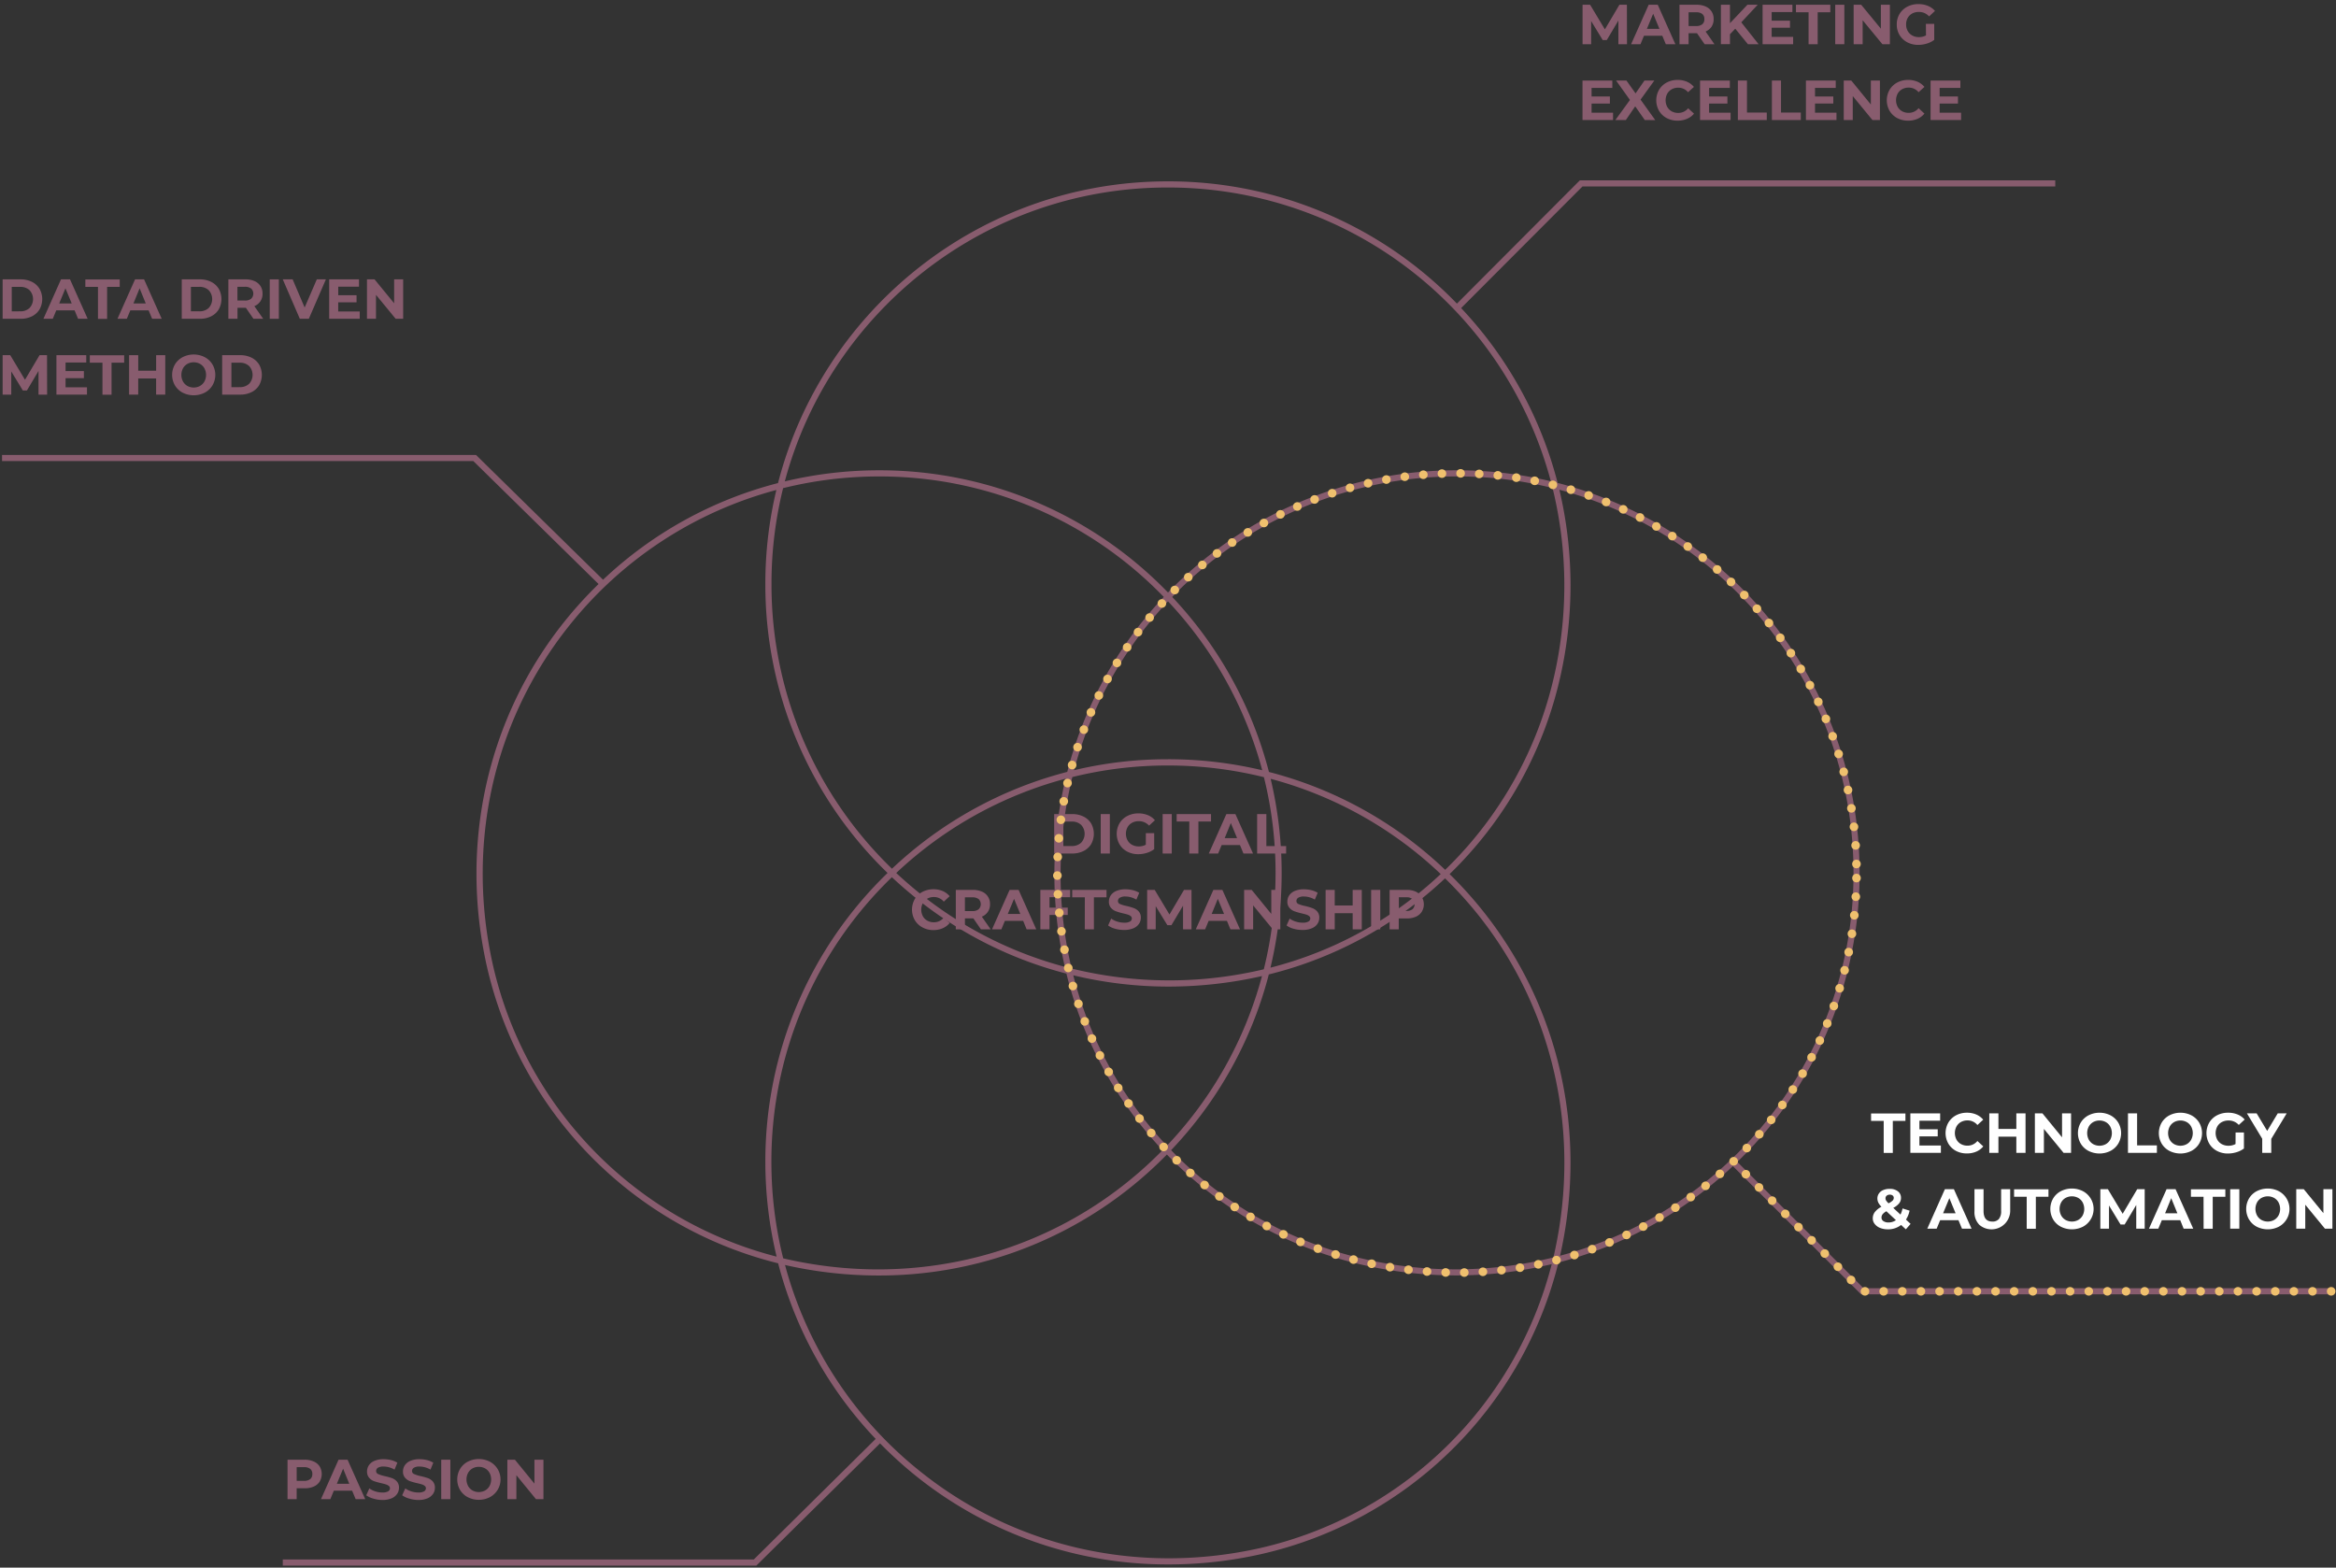 <svg id="Layer_1" data-name="Layer 1" xmlns="http://www.w3.org/2000/svg" viewBox="0 0 1140 765"><rect x="0" y="0" width="1140" height="765" fill="#333333" stroke="none"/><defs><style>.cls-1{fill:#885c6e;}.cls-2{fill:#fff;}.cls-3{fill:none;stroke:#efc06e;stroke-linecap:round;stroke-miterlimit:10;stroke-width:4.2px;stroke-dasharray:0 9.1;}</style></defs><path class="cls-1" d="M909.47,628.65,847.84,567A195.51,195.51,0,0,0,907.5,425.46c-.13-91.24-62.82-168-147.35-189.8A195.12,195.12,0,0,0,723,161.72c-3.18-3.94-6.51-7.73-9.94-11.39L772.27,91H1003V88H771l-60,60.16A195.51,195.51,0,0,0,570,88.5h-.55c-91.19.13-168,62.77-189.76,147.23a195,195,0,0,0-85.39,47.17l-62-60.9H1v3H231l61.11,60a200.43,200.43,0,0,0-16.86,18.58c-37.41,46.91-51.14,108.16-37.65,168a193.6,193.6,0,0,0,142.14,144.9,195.21,195.21,0,0,0,47.6,85.69L367.88,761H138v3H369.12l60.35-59.65a200.24,200.24,0,0,0,18.1,16.36,196.17,196.17,0,0,0,122.78,42.72,205.78,205.78,0,0,0,45.26-5.07A193.59,193.59,0,0,0,760.54,616.1,195,195,0,0,0,834.28,579c3.94-3.18,7.73-6.51,11.38-9.94l62.57,62.56H1139v-3ZM569.46,91.5H570A193.26,193.26,0,0,1,756.83,234.85a196.11,196.11,0,0,0-45.56-5.35h-.81A195.52,195.52,0,0,0,570,289.14,195.66,195.66,0,0,0,429.27,229.5h-.81A197.74,197.74,0,0,0,383,234.91C405,152.53,480.23,91.63,569.46,91.5ZM720.69,445.6c37.1,46,50.95,106.25,38,165.31-.2.91-.41,1.81-.62,2.71a199.29,199.29,0,0,1-91,1.06,189.89,189.89,0,0,1-95.55-53.41,195.22,195.22,0,0,0,47.68-85.76,192.83,192.83,0,0,0,86-46.89A196.45,196.45,0,0,1,720.69,445.6ZM522.57,471a199.22,199.22,0,0,1,.75-91.8,192.86,192.86,0,0,1,46.14-5.65H570a194.92,194.92,0,0,1,46.81,5.7,192.85,192.85,0,0,1,5.68,46.26h0A194.84,194.84,0,0,1,616.75,473l-1.8.42a199.35,199.35,0,0,1-92-.79C522.83,472.07,522.69,471.51,522.57,471ZM570,370.5h-.55a196,196,0,0,0-45.29,5.35,192.17,192.17,0,0,1,35.47-70.41q5-6.22,10.36-12a193.27,193.27,0,0,1,46,82.43A197.94,197.94,0,0,0,570,370.5Zm-12.72-66.93a195.11,195.11,0,0,0-36.44,73.1,196.1,196.1,0,0,0-85.54,47.25A192.57,192.57,0,0,1,376.5,285.53V285a193,193,0,0,1,5.67-46.79,194.39,194.39,0,0,1,46.3-5.71h.8a192.7,192.7,0,0,1,138.66,58.8Q562.4,297.18,557.29,303.57ZM520,380a202.38,202.38,0,0,0-.39,91.62c0,.06,0,.11,0,.17a192,192,0,0,1-70.24-35.42q-6.22-5-12-10.36A193.06,193.06,0,0,1,520,380Zm-72.46,58.72a195.16,195.16,0,0,0,72.89,36.39,192.8,192.8,0,0,0,46.92,86.16,195,195,0,0,1-17,15.43c-46,37.1-106.25,50.95-165.31,38l-2.83-.65a194.36,194.36,0,0,1-5.76-46.5V567a192.72,192.72,0,0,1,58.8-138.93Q441.18,433.61,447.57,438.71Zm76.2,37.21a198.77,198.77,0,0,0,46.58,5.51,205.78,205.78,0,0,0,45.26-5.07l.29-.07a192.17,192.17,0,0,1-46.43,82.8A189.69,189.69,0,0,1,523.77,475.92ZM620,472.21a198.4,198.4,0,0,0,.09-92.16,192.32,192.32,0,0,1,83,46.48A189.77,189.77,0,0,1,620,472.21Zm-.73-95.49a196.08,196.08,0,0,0-47.21-85.41A192.53,192.53,0,0,1,710.47,232.5h.8a192.93,192.93,0,0,1,46.4,5.65,199.36,199.36,0,0,1,1,90.76,189.89,189.89,0,0,1-53.41,95.55A195.24,195.24,0,0,0,619.3,376.72ZM240.57,471c-13.29-59,.22-119.31,37.07-165.51a192.8,192.8,0,0,1,101.24-66.39A196.11,196.11,0,0,0,373.5,285v.54A195.52,195.52,0,0,0,433.14,426,195.65,195.65,0,0,0,373.5,567v.54A197.66,197.66,0,0,0,379,613.22,190.59,190.59,0,0,1,240.57,471ZM615,755.43c-59,13.29-119.31-.22-165.51-37.07A192.78,192.78,0,0,1,383.1,617.3l1.35.31a206.16,206.16,0,0,0,44.17,4.82A196.22,196.22,0,0,0,552.28,579a201.12,201.12,0,0,0,17.18-15.6,192.81,192.81,0,0,0,97,54.18,206.16,206.16,0,0,0,44.17,4.82,199.66,199.66,0,0,0,46.63-5.51A190.6,190.6,0,0,1,615,755.43ZM832.4,576.69a192.1,192.1,0,0,1-71.07,36.09c.09-.41.19-.82.28-1.23,13.15-59.95-.91-121.12-38.58-167.83a201.12,201.12,0,0,0-15.6-17.18,192.81,192.81,0,0,0,54.18-97A202.53,202.53,0,0,0,761,239c82.44,22,143.4,97.2,143.53,186.47h0A192.72,192.72,0,0,1,832.4,576.69Z"/><path class="cls-1" d="M1.28,136.32H10a12.27,12.27,0,0,1,5.54,1.2,9,9,0,0,1,3.74,3.37,10.29,10.29,0,0,1,0,10.12,9,9,0,0,1-3.74,3.37A12.27,12.27,0,0,1,10,155.57H1.28Zm8.53,15.6a6.46,6.46,0,0,0,4.6-1.61,6.39,6.39,0,0,0,0-8.72A6.46,6.46,0,0,0,9.81,140H5.74v11.94Z"/><path class="cls-1" d="M36.4,151.45H27.46l-1.7,4.12H21.19l8.58-19.25h4.4l8.61,19.25H38.1ZM35,148.07l-3.06-7.37-3.05,7.37Z"/><path class="cls-1" d="M47.81,140H41.65v-3.63H58.43V140H52.27v15.62H47.81Z"/><path class="cls-1" d="M72.53,151.45H63.6l-1.71,4.12H57.33l8.58-19.25h4.4l8.6,19.25H74.24Zm-1.4-3.38-3-7.37-3,7.37Z"/><path class="cls-1" d="M88.7,136.32h8.75a12.24,12.24,0,0,1,5.54,1.2,9,9,0,0,1,3.74,3.37,10.29,10.29,0,0,1,0,10.12,9,9,0,0,1-3.74,3.37,12.24,12.24,0,0,1-5.54,1.19H88.7Zm8.53,15.6a6.46,6.46,0,0,0,4.6-1.61,6.39,6.39,0,0,0,0-8.72,6.46,6.46,0,0,0-4.6-1.61H93.16v11.94Z"/><path class="cls-1" d="M123.68,155.57,120,150.21h-4.1v5.36h-4.45V136.32h8.33a10.62,10.62,0,0,1,4.44.86,6.5,6.5,0,0,1,2.9,2.42,6.63,6.63,0,0,1,1,3.71,6.27,6.27,0,0,1-4,6.08l4.32,6.18Zm-1.12-14.75a4.69,4.69,0,0,0-3.06-.87h-3.63v6.71h3.63a4.63,4.63,0,0,0,3.06-.88,3.48,3.48,0,0,0,0-5Z"/><path class="cls-1" d="M131.63,136.32h4.46v19.25h-4.46Z"/><path class="cls-1" d="M159.05,136.32l-8.34,19.25h-4.39L138,136.32h4.81l5.86,13.75,5.94-13.75Z"/><path class="cls-1" d="M175.55,152v3.57H160.64V136.32h14.55v3.58H165.07v4.18H174v3.46h-8.94V152Z"/><path class="cls-1" d="M196.75,136.32v19.25h-3.66l-9.6-11.68v11.68h-4.4V136.32h3.69L192.35,148V136.32Z"/><path class="cls-1" d="M18.8,192.57l0-11.55-5.66,9.52h-2l-5.64-9.27v11.3H1.28V173.32H5l7.2,12,7.1-12h3.65L23,192.57Z"/><path class="cls-1" d="M42.45,189v3.57H27.54V173.32H42.09v3.58H32v4.18h8.94v3.46H32V189Z"/><path class="cls-1" d="M50,177H43.82v-3.63H60.6V177H54.44v15.62H50Z"/><path class="cls-1" d="M80.65,173.32v19.25H76.19v-7.89H67.45v7.89H63V173.32h4.46v7.59h8.74v-7.59Z"/><path class="cls-1" d="M89.13,191.61a9.65,9.65,0,0,1-3.77-3.56,10.24,10.24,0,0,1,0-10.2,9.65,9.65,0,0,1,3.77-3.56,11.84,11.84,0,0,1,10.79,0,9.72,9.72,0,0,1,3.77,3.56,10.11,10.11,0,0,1,0,10.2,9.72,9.72,0,0,1-3.77,3.56,11.93,11.93,0,0,1-10.79,0Zm8.48-3.28a5.68,5.68,0,0,0,2.16-2.19,6.84,6.84,0,0,0,0-6.38,5.61,5.61,0,0,0-2.16-2.19,6.47,6.47,0,0,0-6.16,0,5.75,5.75,0,0,0-2.16,2.19,6.91,6.91,0,0,0,0,6.38,5.82,5.82,0,0,0,2.16,2.19,6.47,6.47,0,0,0,6.16,0Z"/><path class="cls-1" d="M108.42,173.32h8.75a12.27,12.27,0,0,1,5.54,1.2,9,9,0,0,1,3.74,3.37,10.29,10.29,0,0,1,0,10.12,9,9,0,0,1-3.74,3.37,12.27,12.27,0,0,1-5.54,1.19h-8.75Zm8.53,15.6a6.46,6.46,0,0,0,4.6-1.61,6.39,6.39,0,0,0,0-8.72A6.46,6.46,0,0,0,117,177h-4.07v11.94Z"/><path class="cls-1" d="M514.45,397.26h8.75a12.27,12.27,0,0,1,5.54,1.2,9,9,0,0,1,3.74,3.36,10.29,10.29,0,0,1,0,10.12,8.93,8.93,0,0,1-3.74,3.37,12.27,12.27,0,0,1-5.54,1.2h-8.75ZM523,412.85a6.46,6.46,0,0,0,4.6-1.61,6.39,6.39,0,0,0,0-8.72,6.46,6.46,0,0,0-4.6-1.6h-4.07v11.93Z"/><path class="cls-1" d="M537.17,397.26h4.45v19.25h-4.45Z"/><path class="cls-1" d="M559.19,406.58h4.07v7.81a11.67,11.67,0,0,1-3.63,1.82,14.12,14.12,0,0,1-4.15.63,11.29,11.29,0,0,1-5.39-1.28,9.43,9.43,0,0,1-3.75-3.55,10.29,10.29,0,0,1,0-10.26,9.36,9.36,0,0,1,3.78-3.54,11.35,11.35,0,0,1,5.44-1.28,11.84,11.84,0,0,1,4.59.85,9,9,0,0,1,3.47,2.48l-2.86,2.64a6.62,6.62,0,0,0-5-2.18,6.81,6.81,0,0,0-3.27.77,5.57,5.57,0,0,0-2.23,2.18,6.8,6.8,0,0,0,0,6.4,5.57,5.57,0,0,0,2.22,2.19,6.57,6.57,0,0,0,3.23.78,7.19,7.19,0,0,0,3.46-.82Z"/><path class="cls-1" d="M567.39,397.26h4.45v19.25h-4.45Z"/><path class="cls-1" d="M580.39,400.89h-6.16v-3.63H591v3.63h-6.16v15.62h-4.46Z"/><path class="cls-1" d="M605.12,412.38h-8.94l-1.71,4.13h-4.56l8.58-19.25h4.4l8.61,19.25h-4.68ZM603.71,409l-3.05-7.37-3,7.37Z"/><path class="cls-1" d="M613.5,397.26H618v15.62h9.65v3.63H613.5Z"/><path class="cls-1" d="M450.17,452.56a9.47,9.47,0,0,1-3.74-3.55,10.36,10.36,0,0,1,0-10.26,9.51,9.51,0,0,1,3.74-3.54,11.92,11.92,0,0,1,9.87-.4,9.12,9.12,0,0,1,3.4,2.53L460.58,440a6.17,6.17,0,0,0-4.84-2.26,6.45,6.45,0,0,0-3.19.79,5.53,5.53,0,0,0-2.19,2.18,6.91,6.91,0,0,0,0,6.38,5.49,5.49,0,0,0,2.19,2.19,6.44,6.44,0,0,0,3.19.78,6.13,6.13,0,0,0,4.84-2.28l2.86,2.64A9,9,0,0,1,460,453a11.45,11.45,0,0,1-4.54.88A11.1,11.1,0,0,1,450.17,452.56Z"/><path class="cls-1" d="M478.7,453.51,475,448.15h-4.1v5.36h-4.45V434.26h8.33a10.69,10.69,0,0,1,4.44.85,6.38,6.38,0,0,1,3.92,6.13,6.27,6.27,0,0,1-4,6.08l4.32,6.19Zm-1.13-14.76a4.7,4.7,0,0,0-3.05-.86h-3.63v6.71h3.63a4.59,4.59,0,0,0,3.05-.88,3.47,3.47,0,0,0,0-5Z"/><path class="cls-1" d="M499.33,449.38h-8.94l-1.71,4.13h-4.56l8.58-19.25h4.4l8.61,19.25H501ZM497.92,446l-3.05-7.37L491.82,446Z"/><path class="cls-1" d="M512.17,437.83v5.09h8.91v3.58h-8.91v7h-4.46V434.26h14.55v3.57Z"/><path class="cls-1" d="M529.41,437.89h-6.16v-3.63H540v3.63h-6.15v15.62h-4.46Z"/><path class="cls-1" d="M544.19,453.22a10.27,10.27,0,0,1-3.42-1.61l1.51-3.35a10.09,10.09,0,0,0,2.94,1.45,11,11,0,0,0,3.41.55,5.43,5.43,0,0,0,2.81-.56,1.7,1.7,0,0,0,.9-1.5,1.41,1.41,0,0,0-.53-1.14,4.09,4.09,0,0,0-1.38-.73c-.56-.18-1.31-.38-2.27-.6a31.9,31.9,0,0,1-3.6-1.05,5.83,5.83,0,0,1-2.4-1.68,4.52,4.52,0,0,1-1-3.08,5.43,5.43,0,0,1,.91-3,6.11,6.11,0,0,1,2.74-2.15,11,11,0,0,1,4.46-.8,15.05,15.05,0,0,1,3.61.44,10.58,10.58,0,0,1,3.08,1.26L554.57,439a10.71,10.71,0,0,0-5.33-1.52,5.05,5.05,0,0,0-2.77.61,1.84,1.84,0,0,0-.89,1.59,1.55,1.55,0,0,0,1,1.47,15.55,15.55,0,0,0,3.15.95,30.7,30.7,0,0,1,3.6,1.05,6,6,0,0,1,2.41,1.65,4.41,4.41,0,0,1,1,3.05,5.29,5.29,0,0,1-.92,3,6.17,6.17,0,0,1-2.76,2.16,11.3,11.3,0,0,1-4.49.8A15.82,15.82,0,0,1,544.19,453.22Z"/><path class="cls-1" d="M577.34,453.51l0-11.55-5.66,9.51h-2L564,442.21v11.3h-4.18V434.26h3.69l7.2,12,7.1-12h3.66l0,19.25Z"/><path class="cls-1" d="M598.76,449.38h-8.93l-1.71,4.13h-4.56l8.58-19.25h4.4l8.6,19.25h-4.67Zm-1.4-3.38-3.05-7.37-3,7.37Z"/><path class="cls-1" d="M624.81,434.26v19.25h-3.66l-9.6-11.69v11.69h-4.4V434.26h3.69L620.41,446V434.26Z"/><path class="cls-1" d="M631.28,453.22a10.27,10.27,0,0,1-3.42-1.61l1.51-3.35a10.35,10.35,0,0,0,2.94,1.45,11,11,0,0,0,3.41.55,5.43,5.43,0,0,0,2.81-.56,1.71,1.71,0,0,0,.91-1.5,1.42,1.42,0,0,0-.54-1.14,4.14,4.14,0,0,0-1.37-.73c-.56-.18-1.32-.38-2.27-.6a31.53,31.53,0,0,1-3.61-1.05,5.89,5.89,0,0,1-2.4-1.68,4.52,4.52,0,0,1-1-3.08,5.43,5.43,0,0,1,.91-3,6.16,6.16,0,0,1,2.74-2.15,11,11,0,0,1,4.47-.8,15,15,0,0,1,3.6.44,10.58,10.58,0,0,1,3.08,1.26L641.66,439a10.71,10.71,0,0,0-5.33-1.52,5.05,5.05,0,0,0-2.77.61,1.84,1.84,0,0,0-.89,1.59,1.57,1.57,0,0,0,1,1.47,15.55,15.55,0,0,0,3.15.95,30.7,30.7,0,0,1,3.6,1.05,6,6,0,0,1,2.41,1.65,4.41,4.41,0,0,1,1,3.05,5.21,5.21,0,0,1-.92,3,6.12,6.12,0,0,1-2.76,2.16,11.29,11.29,0,0,1-4.48.8A15.84,15.84,0,0,1,631.28,453.22Z"/><path class="cls-1" d="M664.57,434.26v19.25h-4.45v-7.89h-8.75v7.89h-4.45V434.26h4.45v7.59h8.75v-7.59Z"/><path class="cls-1" d="M669.13,434.26h4.46v19.25h-4.46Z"/><path class="cls-1" d="M690.93,435.11a6.89,6.89,0,0,1,2.9,9.83,6.49,6.49,0,0,1-2.9,2.42,10.86,10.86,0,0,1-4.44.84h-3.88v5.31h-4.46V434.26h8.34A10.69,10.69,0,0,1,690.93,435.11Zm-1.64,8.6a3.45,3.45,0,0,0,0-5,4.7,4.7,0,0,0-3-.86h-3.63v6.68h3.63A4.7,4.7,0,0,0,689.29,443.71Z"/><path class="cls-2" d="M919.27,547h-6.16v-3.63h16.77V547h-6.16v15.62h-4.45Z"/><path class="cls-2" d="M947.18,559v3.57h-14.9V543.32h14.54v3.58H936.7v4.18h8.94v3.46H936.7V559Z"/><path class="cls-2" d="M954.56,561.63a9.58,9.58,0,0,1-3.73-3.55,10.29,10.29,0,0,1,0-10.26,9.58,9.58,0,0,1,3.73-3.55,11.16,11.16,0,0,1,5.35-1.28,11.37,11.37,0,0,1,4.53.88,9,9,0,0,1,3.39,2.53L965,549a6.15,6.15,0,0,0-4.84-2.25,6.47,6.47,0,0,0-3.19.78,5.6,5.6,0,0,0-2.18,2.19,6.84,6.84,0,0,0,0,6.38,5.66,5.66,0,0,0,2.18,2.19,6.47,6.47,0,0,0,3.19.78,6.11,6.11,0,0,0,4.84-2.28l2.86,2.64a8.84,8.84,0,0,1-3.41,2.55,11.23,11.23,0,0,1-4.53.88A11.1,11.1,0,0,1,954.56,561.63Z"/><path class="cls-2" d="M988.49,543.32v19.25H984v-7.89h-8.74v7.89h-4.46V543.32h4.46v7.59H984v-7.59Z"/><path class="cls-2" d="M1010.71,543.32v19.25h-3.66l-9.6-11.68v11.68h-4.4V543.32h3.69l9.57,11.69V543.32Z"/><path class="cls-2" d="M1019.19,561.61a9.58,9.58,0,0,1-3.77-3.56,10.24,10.24,0,0,1,0-10.2,9.58,9.58,0,0,1,3.77-3.56,11.84,11.84,0,0,1,10.79,0,9.72,9.72,0,0,1,3.77,3.56,10.11,10.11,0,0,1,0,10.2,9.72,9.72,0,0,1-3.77,3.56,11.93,11.93,0,0,1-10.79,0Zm8.48-3.28a5.68,5.68,0,0,0,2.16-2.19,6.84,6.84,0,0,0,0-6.38,5.61,5.61,0,0,0-2.16-2.19,6.47,6.47,0,0,0-6.16,0,5.75,5.75,0,0,0-2.16,2.19,6.91,6.91,0,0,0,0,6.38,5.82,5.82,0,0,0,2.16,2.19,6.47,6.47,0,0,0,6.16,0Z"/><path class="cls-2" d="M1038.48,543.32h4.46v15.62h9.65v3.63h-14.11Z"/><path class="cls-2" d="M1058.68,561.61a9.58,9.58,0,0,1-3.77-3.56,10.24,10.24,0,0,1,0-10.2,9.58,9.58,0,0,1,3.77-3.56,11.84,11.84,0,0,1,10.79,0,9.72,9.72,0,0,1,3.77,3.56,10.11,10.11,0,0,1,0,10.2,9.72,9.72,0,0,1-3.77,3.56,11.93,11.93,0,0,1-10.79,0Zm8.48-3.28a5.68,5.68,0,0,0,2.16-2.19,6.84,6.84,0,0,0,0-6.38,5.61,5.61,0,0,0-2.16-2.19,6.47,6.47,0,0,0-6.16,0,5.75,5.75,0,0,0-2.16,2.19,6.91,6.91,0,0,0,0,6.38,5.82,5.82,0,0,0,2.16,2.19,6.47,6.47,0,0,0,6.16,0Z"/><path class="cls-2" d="M1091,552.65h4.07v7.81a11.66,11.66,0,0,1-3.63,1.81,14.17,14.17,0,0,1-4.15.63,11.26,11.26,0,0,1-5.39-1.27,9.6,9.6,0,0,1-3.76-3.55,10.36,10.36,0,0,1,0-10.26,9.58,9.58,0,0,1,3.78-3.55,11.53,11.53,0,0,1,5.45-1.28,11.88,11.88,0,0,1,4.59.86,9.14,9.14,0,0,1,3.47,2.47l-2.87,2.64a6.59,6.59,0,0,0-5-2.17,6.88,6.88,0,0,0-3.28.77,5.52,5.52,0,0,0-2.22,2.17,6.82,6.82,0,0,0,0,6.41,5.74,5.74,0,0,0,2.21,2.19,6.6,6.6,0,0,0,3.23.78,7.23,7.23,0,0,0,3.47-.83Z"/><path class="cls-2" d="M1108.41,555.75v6.82H1104V555.7l-7.46-12.38h4.74l5.14,8.56,5.14-8.56h4.37Z"/><path class="cls-2" d="M930.08,599.9l-2.31-2.14a10.18,10.18,0,0,1-6.44,2.14,10,10,0,0,1-3.77-.67,6.24,6.24,0,0,1-2.62-1.88,4.28,4.28,0,0,1-1-2.73,5.12,5.12,0,0,1,1-3.14,9.92,9.92,0,0,1,3.23-2.6,8.17,8.17,0,0,1-1.51-2,4.67,4.67,0,0,1-.47-2,4.23,4.23,0,0,1,.75-2.48,4.76,4.76,0,0,1,2.1-1.66,7.76,7.76,0,0,1,3.15-.59,6.3,6.3,0,0,1,4,1.19,3.91,3.91,0,0,1,1.52,3.23,4.18,4.18,0,0,1-.9,2.64,8.88,8.88,0,0,1-2.87,2.23l3.52,3.27a12.49,12.49,0,0,0,1-3l3.44,1.07a12.6,12.6,0,0,1-1.76,4.37l2.25,2.09Zm-4.84-4.48-4.65-4.34a6.18,6.18,0,0,0-1.84,1.45,2.59,2.59,0,0,0-.55,1.63,2,2,0,0,0,.93,1.73,4.25,4.25,0,0,0,2.5.66A6.14,6.14,0,0,0,925.24,595.42Zm-4.53-11.93a1.62,1.62,0,0,0-.56,1.26,2.11,2.11,0,0,0,.3,1.09,7.71,7.71,0,0,0,1.18,1.36,8,8,0,0,0,2-1.33,1.91,1.91,0,0,0,.55-1.28,1.49,1.49,0,0,0-.5-1.16,2.06,2.06,0,0,0-1.4-.44A2.25,2.25,0,0,0,920.71,583.49Z"/><path class="cls-2" d="M955.76,595.45h-8.94l-1.7,4.12h-4.57l8.58-19.25h4.4l8.61,19.25h-4.67Zm-1.4-3.38-3.05-7.37-3.06,7.37Z"/><path class="cls-2" d="M965.87,597.62a8.79,8.79,0,0,1-2.3-6.52V580.32H968v10.62q0,5.17,4.29,5.17a4,4,0,0,0,3.19-1.25,5.86,5.86,0,0,0,1.1-3.92V580.32H981V591.1a9.11,9.11,0,0,1-15.14,6.52Z"/><path class="cls-2" d="M989.06,584H982.9v-3.63h16.78V584h-6.16v15.62h-4.46Z"/><path class="cls-2" d="M1005.71,598.61a9.55,9.55,0,0,1-3.76-3.56,10.24,10.24,0,0,1,0-10.2,9.55,9.55,0,0,1,3.76-3.56,11.87,11.87,0,0,1,10.8,0,9.81,9.81,0,0,1,0,17.32,11.95,11.95,0,0,1-10.8,0Zm8.49-3.28a5.75,5.75,0,0,0,2.16-2.19,6.91,6.91,0,0,0,0-6.38,5.68,5.68,0,0,0-2.16-2.19,6.47,6.47,0,0,0-6.16,0,5.61,5.61,0,0,0-2.16,2.19,6.91,6.91,0,0,0,0,6.38,5.68,5.68,0,0,0,2.16,2.19,6.47,6.47,0,0,0,6.16,0Z"/><path class="cls-2" d="M1042.52,599.57l0-11.55-5.67,9.52h-2l-5.63-9.27v11.3H1025V580.32h3.68l7.21,12,7.09-12h3.66l0,19.25Z"/><path class="cls-2" d="M1064,595.45H1055l-1.71,4.12h-4.56l8.58-19.25h4.4l8.61,19.25h-4.68Zm-1.41-3.38-3-7.37-3,7.37Z"/><path class="cls-2" d="M1075.36,584h-6.16v-3.63H1086V584h-6.16v15.62h-4.45Z"/><path class="cls-2" d="M1088.37,580.32h4.45v19.25h-4.45Z"/><path class="cls-2" d="M1101.3,598.61a9.55,9.55,0,0,1-3.76-3.56,10.18,10.18,0,0,1,0-10.2,9.55,9.55,0,0,1,3.76-3.56,11.87,11.87,0,0,1,10.8,0,9.81,9.81,0,0,1,0,17.32,11.95,11.95,0,0,1-10.8,0Zm8.49-3.28a5.82,5.82,0,0,0,2.16-2.19,6.91,6.91,0,0,0,0-6.38,5.75,5.75,0,0,0-2.16-2.19,6.47,6.47,0,0,0-6.16,0,5.61,5.61,0,0,0-2.16,2.19,6.91,6.91,0,0,0,0,6.38,5.68,5.68,0,0,0,2.16,2.19,6.47,6.47,0,0,0,6.16,0Z"/><path class="cls-2" d="M1138.25,580.32v19.25h-3.66L1125,587.89v11.68h-4.4V580.32h3.68l9.57,11.69V580.32Z"/><path class="cls-1" d="M789.8,21.57l0-11.55-5.66,9.52h-2l-5.64-9.27v11.3h-4.18V2.32H776l7.2,12,7.1-12h3.65L794,21.57Z"/><path class="cls-1" d="M811.22,17.45h-8.94l-1.7,4.12H796l8.58-19.25H809l8.61,19.25h-4.67Zm-1.4-3.38L806.77,6.7l-3.06,7.37Z"/><path class="cls-1" d="M831.87,21.57l-3.71-5.36h-4.1v5.36h-4.45V2.32h8.33a10.62,10.62,0,0,1,4.44.86,6.5,6.5,0,0,1,2.9,2.42,6.63,6.63,0,0,1,1,3.71,6.53,6.53,0,0,1-1,3.7,6.57,6.57,0,0,1-2.93,2.38l4.32,6.18ZM830.75,6.82A4.69,4.69,0,0,0,827.69,6h-3.63v6.71h3.63a4.63,4.63,0,0,0,3.06-.88,3.06,3.06,0,0,0,1-2.47A3.07,3.07,0,0,0,830.75,6.82Z"/><path class="cls-1" d="M846.83,14l-2.58,2.7v4.86h-4.43V2.32h4.43v9l8.52-9h5l-8,8.58,8.44,10.67H853Z"/><path class="cls-1" d="M875.08,18v3.57H860.17V2.32h14.55V5.9H864.6v4.18h8.94v3.46H864.6V18Z"/><path class="cls-1" d="M882.61,6h-6.16V2.32h16.77V6h-6.16V21.57h-4.45Z"/><path class="cls-1" d="M895.62,2.32h4.45V21.57h-4.45Z"/><path class="cls-1" d="M922.29,2.32V21.57h-3.66L909,9.89V21.57h-4.4V2.32h3.68L917.89,14V2.32Z"/><path class="cls-1" d="M939.86,11.65h4.07v7.81a11.44,11.44,0,0,1-3.63,1.81,14.12,14.12,0,0,1-4.15.63,11.29,11.29,0,0,1-5.39-1.27A9.64,9.64,0,0,1,927,17.08,9.74,9.74,0,0,1,925.65,12,9.74,9.74,0,0,1,927,6.82a9.58,9.58,0,0,1,3.78-3.55A11.49,11.49,0,0,1,936.23,2a11.93,11.93,0,0,1,4.6.86,9.11,9.11,0,0,1,3.46,2.47L941.43,8a6.59,6.59,0,0,0-5-2.17,6.84,6.84,0,0,0-3.27.77A5.61,5.61,0,0,0,931,8.73a6.43,6.43,0,0,0-.79,3.22,6.37,6.37,0,0,0,.79,3.19,5.77,5.77,0,0,0,2.22,2.19,6.57,6.57,0,0,0,3.23.78,7.19,7.19,0,0,0,3.46-.83Z"/><path class="cls-1" d="M787.19,55v3.57H772.28V39.32h14.55V42.9H776.71v4.18h8.94v3.46h-8.94V55Z"/><path class="cls-1" d="M802.67,58.57,798,51.89l-4.56,6.68h-5.12l7.12-9.79-6.76-9.46h5.06l4.43,6.25,4.34-6.25h4.81l-6.71,9.3,7.18,10Z"/><path class="cls-1" d="M813.38,57.63a9.61,9.61,0,0,1-3.74-3.55,10.36,10.36,0,0,1,0-10.26,9.61,9.61,0,0,1,3.74-3.55A11.16,11.16,0,0,1,818.73,39a11.28,11.28,0,0,1,4.52.88,9.12,9.12,0,0,1,3.4,2.53L823.79,45A6.16,6.16,0,0,0,819,42.79a6.44,6.44,0,0,0-3.19.78,5.62,5.62,0,0,0-2.19,2.19,6.91,6.91,0,0,0,0,6.38,5.69,5.69,0,0,0,2.19,2.19,6.44,6.44,0,0,0,3.19.78,6.13,6.13,0,0,0,4.84-2.28l2.86,2.64A8.91,8.91,0,0,1,823.24,58a11.28,11.28,0,0,1-4.54.88A11.09,11.09,0,0,1,813.38,57.63Z"/><path class="cls-1" d="M844.55,55v3.57h-14.9V39.32h14.54V42.9H834.07v4.18H843v3.46h-8.94V55Z"/><path class="cls-1" d="M848.1,39.32h4.45V54.94h9.66v3.63H848.1Z"/><path class="cls-1" d="M864.71,39.32h4.45V54.94h9.66v3.63H864.71Z"/><path class="cls-1" d="M896.22,55v3.57h-14.9V39.32h14.55V42.9H885.75v4.18h8.93v3.46h-8.93V55Z"/><path class="cls-1" d="M917.42,39.32V58.57h-3.65l-9.6-11.68V58.57h-4.4V39.32h3.69L913,51V39.32Z"/><path class="cls-1" d="M925.88,57.63a9.61,9.61,0,0,1-3.74-3.55,10.36,10.36,0,0,1,0-10.26,9.61,9.61,0,0,1,3.74-3.55A11.16,11.16,0,0,1,931.23,39a11.28,11.28,0,0,1,4.52.88,9.12,9.12,0,0,1,3.4,2.53L936.29,45a6.15,6.15,0,0,0-4.84-2.25,6.47,6.47,0,0,0-3.19.78,5.62,5.62,0,0,0-2.19,2.19,6.91,6.91,0,0,0,0,6.38,5.69,5.69,0,0,0,2.19,2.19,6.47,6.47,0,0,0,3.19.78,6.11,6.11,0,0,0,4.84-2.28l2.86,2.64A8.91,8.91,0,0,1,935.74,58a11.28,11.28,0,0,1-4.54.88A11.09,11.09,0,0,1,925.88,57.63Z"/><path class="cls-1" d="M957.05,55v3.57h-14.9V39.32h14.54V42.9H946.57v4.18h8.94v3.46h-8.94V55Z"/><path class="cls-1" d="M153.05,713.18A6.59,6.59,0,0,1,156,715.6a7.3,7.3,0,0,1,0,7.41,6.52,6.52,0,0,1-2.91,2.42,10.79,10.79,0,0,1-4.44.84h-3.87v5.3h-4.46V712.32h8.33A10.62,10.62,0,0,1,153.05,713.18Zm-1.63,8.59a3,3,0,0,0,1-2.46,3,3,0,0,0-1-2.49,4.66,4.66,0,0,0-3-.87h-3.63v6.69h3.63A4.66,4.66,0,0,0,151.42,721.77Z"/><path class="cls-1" d="M171.85,727.45h-8.94l-1.7,4.12h-4.57l8.58-19.25h4.4l8.61,19.25h-4.67Zm-1.4-3.38-3-7.37-3.06,7.37Z"/><path class="cls-1" d="M182.15,731.29a10.47,10.47,0,0,1-3.42-1.61l1.51-3.36a10.1,10.1,0,0,0,2.94,1.46,11,11,0,0,0,3.41.55,5.53,5.53,0,0,0,2.81-.56,1.72,1.72,0,0,0,.9-1.5,1.41,1.41,0,0,0-.53-1.14,3.93,3.93,0,0,0-1.38-.73c-.56-.19-1.31-.39-2.27-.61a34.42,34.42,0,0,1-3.6-1,5.83,5.83,0,0,1-2.4-1.68,4.53,4.53,0,0,1-1-3.08,5.33,5.33,0,0,1,.91-3,6.08,6.08,0,0,1,2.73-2.16,11.2,11.2,0,0,1,4.47-.8,15.05,15.05,0,0,1,3.61.44,10.88,10.88,0,0,1,3.08,1.27l-1.38,3.38a10.72,10.72,0,0,0-5.33-1.51,5.06,5.06,0,0,0-2.77.6,1.87,1.87,0,0,0-.89,1.6,1.55,1.55,0,0,0,1,1.47,16.23,16.23,0,0,0,3.15,1,33,33,0,0,1,3.6,1,6,6,0,0,1,2.41,1.65,4.44,4.44,0,0,1,1,3.06,5.29,5.29,0,0,1-.92,3,6.17,6.17,0,0,1-2.76,2.16,11.35,11.35,0,0,1-4.49.79A15.81,15.81,0,0,1,182.15,731.29Z"/><path class="cls-1" d="M199.69,731.29a10.47,10.47,0,0,1-3.42-1.61l1.51-3.36a10.29,10.29,0,0,0,2.95,1.46,10.91,10.91,0,0,0,3.41.55,5.49,5.49,0,0,0,2.8-.56,1.71,1.71,0,0,0,.91-1.5,1.42,1.42,0,0,0-.54-1.14,3.79,3.79,0,0,0-1.37-.73c-.56-.19-1.32-.39-2.27-.61a33,33,0,0,1-3.6-1,5.86,5.86,0,0,1-2.41-1.68,4.53,4.53,0,0,1-1-3.08,5.4,5.4,0,0,1,.9-3,6.11,6.11,0,0,1,2.74-2.16,11.2,11.2,0,0,1,4.47-.8,14.91,14.91,0,0,1,3.6.44,10.88,10.88,0,0,1,3.08,1.27l-1.37,3.38a10.73,10.73,0,0,0-5.34-1.51,5,5,0,0,0-2.76.6,1.86,1.86,0,0,0-.9,1.6,1.57,1.57,0,0,0,1,1.47,16.23,16.23,0,0,0,3.15,1,34,34,0,0,1,3.61,1,6,6,0,0,1,2.4,1.65,4.45,4.45,0,0,1,1,3.06,5.22,5.22,0,0,1-.93,3,6.12,6.12,0,0,1-2.76,2.16,11.29,11.29,0,0,1-4.48.79A15.94,15.94,0,0,1,199.69,731.29Z"/><path class="cls-1" d="M215.33,712.32h4.45v19.25h-4.45Z"/><path class="cls-1" d="M228.27,730.61a9.58,9.58,0,0,1-3.77-3.56,10.24,10.24,0,0,1,0-10.2,9.58,9.58,0,0,1,3.77-3.56,11.84,11.84,0,0,1,10.79,0,9.81,9.81,0,0,1,0,17.32,11.93,11.93,0,0,1-10.79,0Zm8.48-3.28a5.68,5.68,0,0,0,2.16-2.19,6.91,6.91,0,0,0,0-6.38,5.61,5.61,0,0,0-2.16-2.19,6.47,6.47,0,0,0-6.16,0,5.61,5.61,0,0,0-2.16,2.19,6.91,6.91,0,0,0,0,6.38,5.68,5.68,0,0,0,2.16,2.19,6.47,6.47,0,0,0,6.16,0Z"/><path class="cls-1" d="M265.21,712.32v19.25h-3.66L252,719.89v11.68h-4.4V712.32h3.68L260.81,724V712.32Z"/><path class="cls-3" d="M906,428.48c-1.55,122.29-115.34,216.85-242.15,187a191.71,191.71,0,0,1-143.4-147.11C493.77,340.81,591.2,229.46,713.48,231H714C821.55,232.54,907.5,321,906,428.48Z"/><polyline class="cls-3" points="852 573 908.85 630.15 1139 630.15"/></svg>